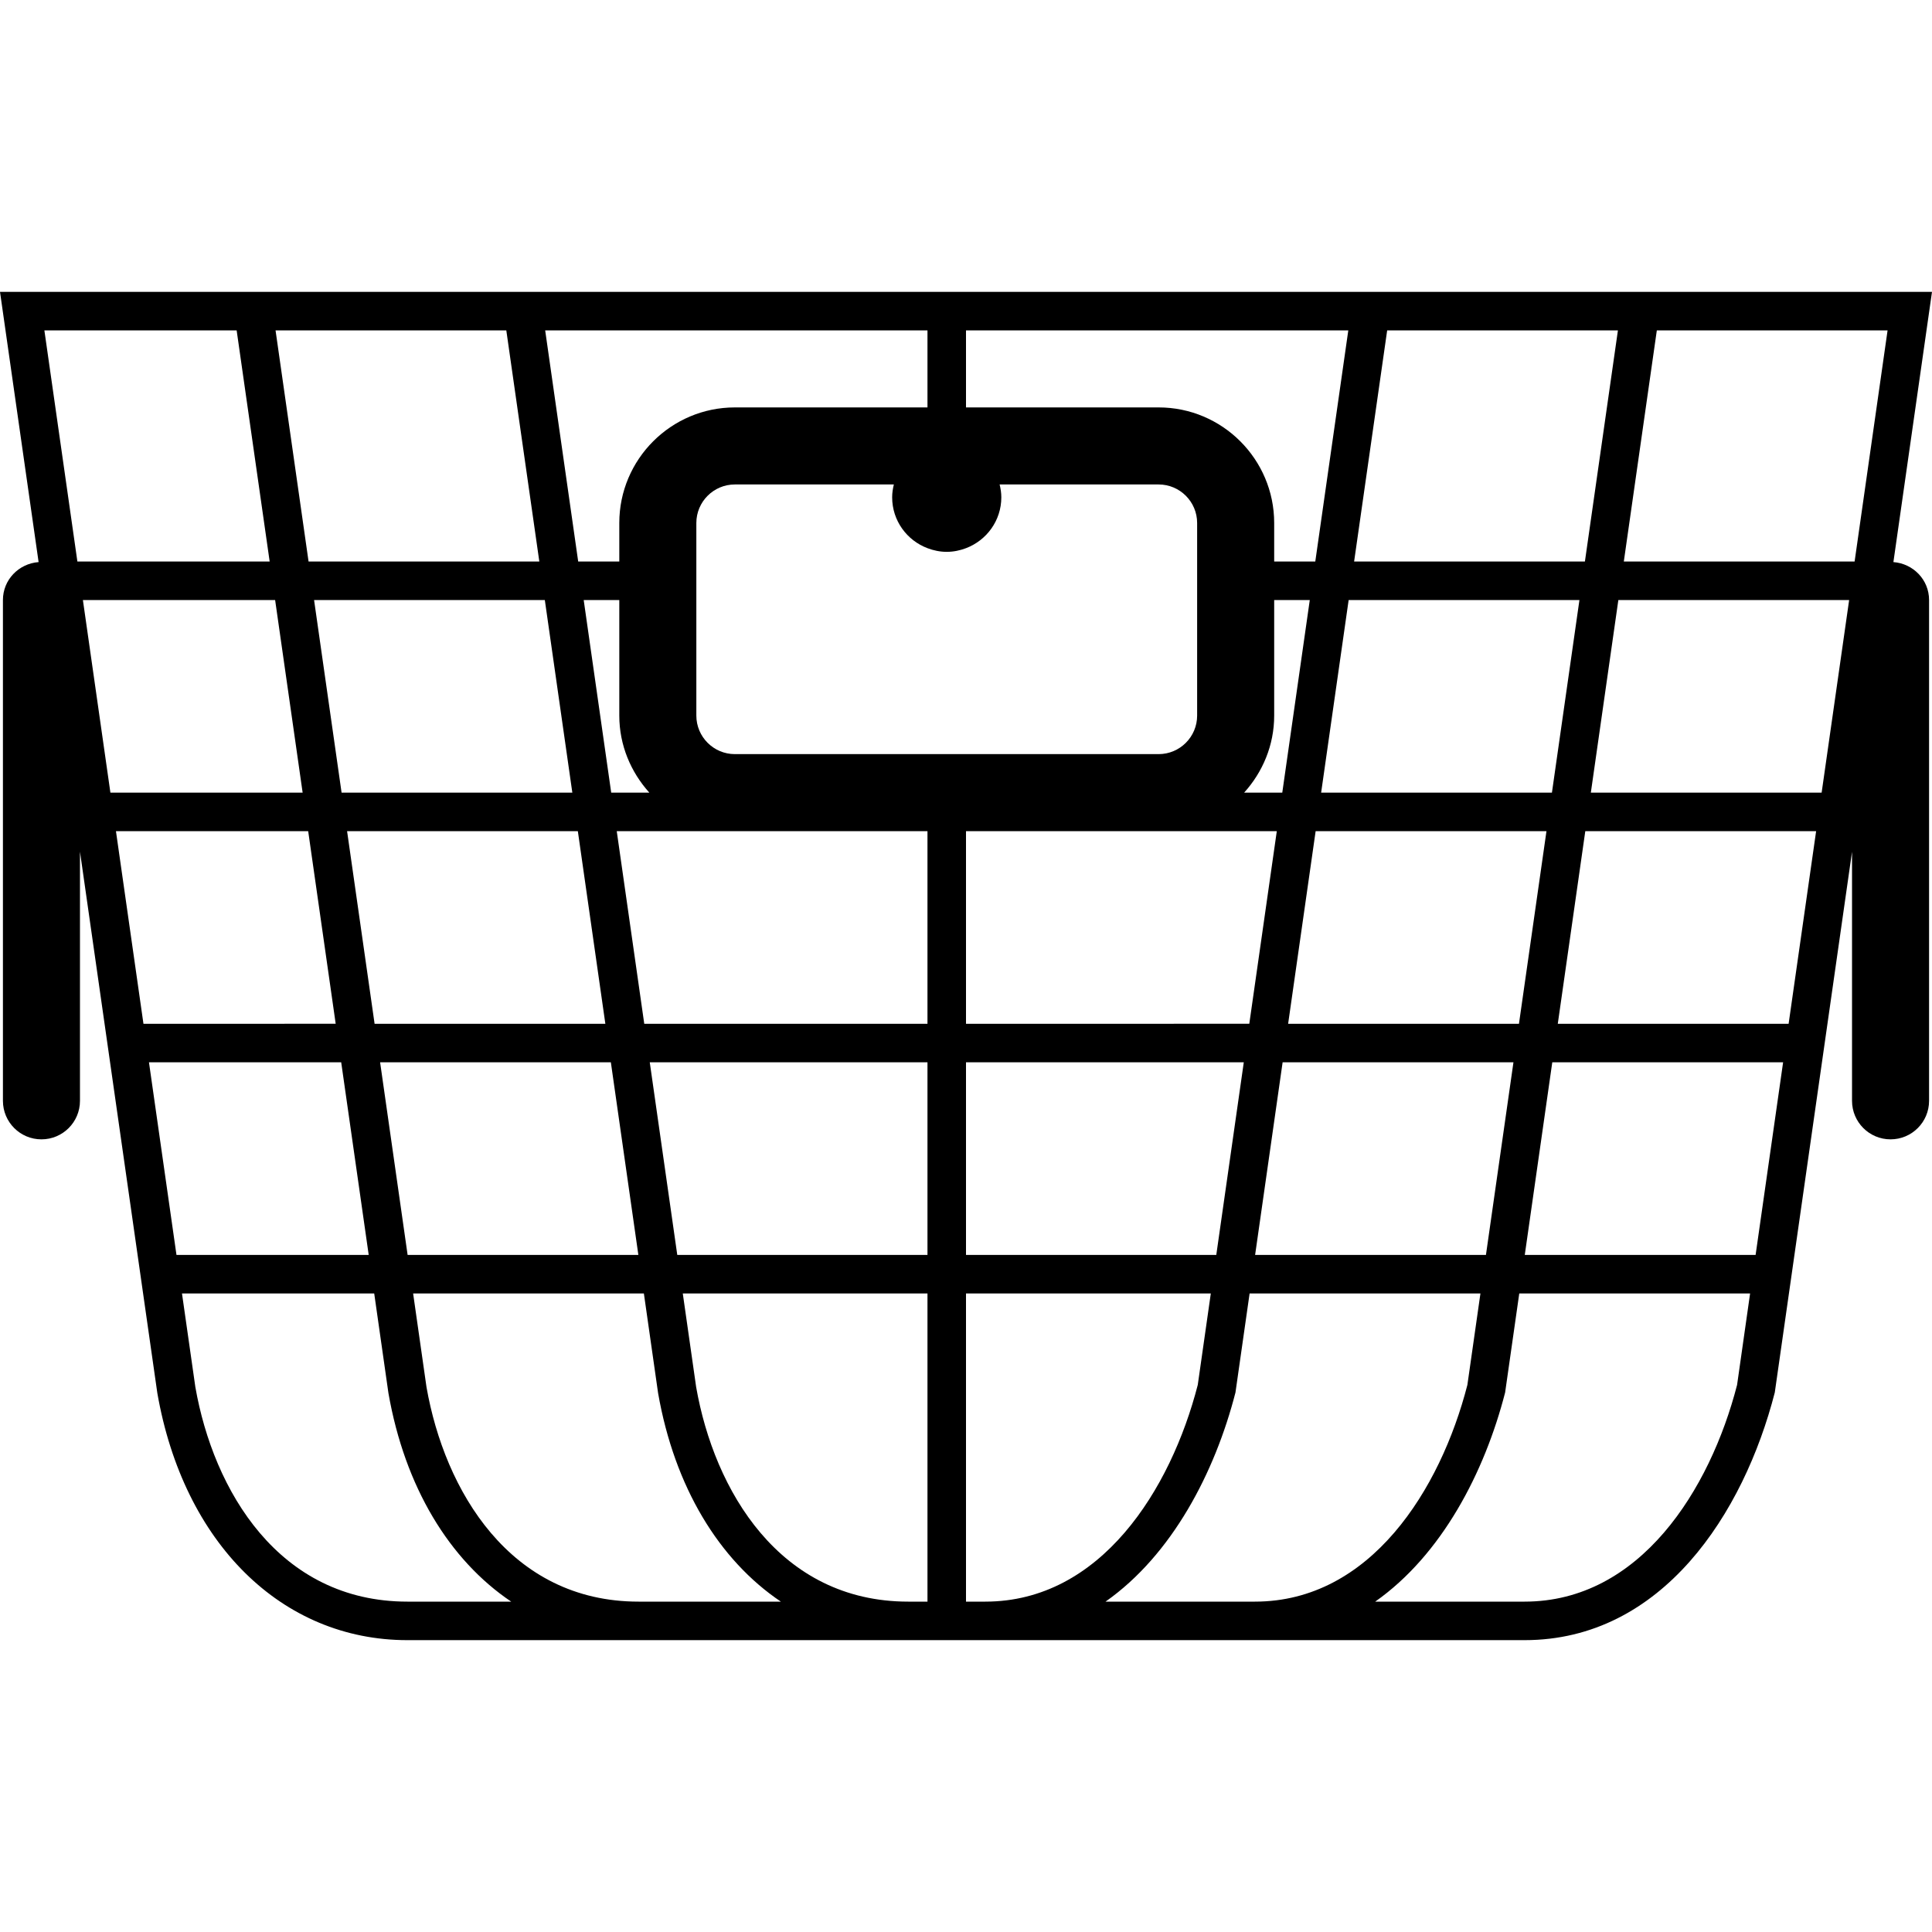 <?xml version="1.0" encoding="iso-8859-1"?>
<!-- Uploaded to: SVG Repo, www.svgrepo.com, Generator: SVG Repo Mixer Tools -->
<!DOCTYPE svg PUBLIC "-//W3C//DTD SVG 1.1//EN" "http://www.w3.org/Graphics/SVG/1.1/DTD/svg11.dtd">
<svg fill="#000000" version="1.1" id="Capa_1" xmlns="http://www.w3.org/2000/svg" xmlns:xlink="http://www.w3.org/1999/xlink" 
	 width="800px" height="800px" viewBox="0 0 479.578 479.578"
	 xml:space="preserve">
<g>
	<g>
		<path d="M412.641,72.445h-66.938H124.312H57.375H0l9.582,67.081c-4.935,0.382-8.855,4.389-8.855,9.419v124.312
			c0,5.278,4.274,9.562,9.562,9.562s9.562-4.284,9.562-9.562v-61.851l19.202,134.392c6.502,37.256,30.877,61.334,62.08,61.334
			h57.375h66.938h4.781h9.562h4.781h66.938h66.938c34.138,0,54.41-31.489,62.108-61.478l19.173-134.219v61.821
			c0,5.278,4.274,9.562,9.562,9.562s9.562-4.284,9.562-9.562V148.945c0-5.03-3.921-9.037-8.854-9.419l9.581-67.081H412.641z
			 M344.336,82.008h57.279l-8.195,57.375h-57.289L344.336,82.008z M392.062,148.945l-6.828,47.812h-57.289l6.828-47.812H392.062z
			 M239.789,254.133V206.32h47.812h29.338l-6.828,47.812H239.789z M308.744,263.695l-6.827,47.812h-62.128v-47.812H308.744z
			 M308.83,196.758c4.59-5.087,7.459-11.752,7.459-19.125v-28.688h8.836l-6.828,47.812H308.83z M318.383,263.695h57.299
			l-6.827,47.812h-57.299L318.383,263.695z M319.751,254.133l6.827-47.812h57.299l-6.828,47.812H319.751z M239.789,82.008h94.898
			l-8.195,57.375h-10.203v-9.562c0-15.816-12.871-28.688-28.688-28.688h-47.812V82.008z M230.227,82.008v19.125h-47.812
			c-15.816,0-28.688,12.871-28.688,28.688v9.562h-10.203l-8.195-57.375H230.227z M151.632,263.695l6.828,47.812h-57.279
			l-6.828-47.812H151.632z M92.985,254.133l-6.828-47.812h57.28l6.828,47.812H92.985z M144.891,148.945h8.836v28.688
			c0,7.373,2.878,14.038,7.459,19.125h-9.467L144.891,148.945z M142.07,196.758H84.791l-6.828-47.812h57.279L142.07,196.758z
			 M125.68,82.008l8.195,57.375h-57.28L68.4,82.008H125.68z M19.211,139.383l-8.195-57.375h47.727l8.195,57.375H19.211z
			 M20.578,148.945h47.717l6.828,47.812H27.406L20.578,148.945z M28.783,206.32H76.5l6.828,47.812H35.61L28.783,206.32z
			 M36.978,263.695h47.717l6.828,47.812H43.806L36.978,263.695z M101.133,397.57c-31.939,0-48.147-27.598-52.642-53.272
			l-3.318-23.228H92.89l3.528,24.729c4.074,23.304,15.128,41.444,30.476,51.771H101.133z M158.508,397.57
			c-31.939,0-48.147-27.598-52.642-53.272l-3.318-23.228h57.28l3.528,24.729c4.074,23.304,15.128,41.444,30.476,51.771H158.508z
			 M230.227,397.57h-4.781c-31.939,0-48.147-27.598-52.642-53.272l-3.318-23.228h60.741V397.57z M230.227,311.508h-62.108
			l-6.828-47.812h68.936V311.508z M230.227,254.133h-70.304l-6.828-47.812h29.319h47.812V254.133z M230.227,187.195h-47.812
			c-5.278,0-9.562-4.294-9.562-9.562v-28.688v-9.562v-9.562c0-5.269,4.284-9.562,9.562-9.562h39.464
			c-0.249,1.023-0.421,2.084-0.421,3.185c0,5.794,3.653,10.7,8.769,12.632c1.492,0.564,3.089,0.908,4.781,0.908
			s3.289-0.344,4.781-0.908c5.116-1.941,8.769-6.847,8.769-12.632c0-1.1-0.172-2.161-0.421-3.185h39.465
			c5.278,0,9.562,4.293,9.562,9.562v9.562v9.562v28.688c0,5.269-4.284,9.562-9.562,9.562h-47.812H230.227z M239.789,397.57v-76.5
			h60.77l-3.241,22.711c-6.704,26-24.079,53.789-52.747,53.789H239.789z M274.425,397.57c16.505-11.6,27.157-32.054,32.254-51.915
			l3.51-24.585h57.298l-3.241,22.711c-6.694,26-24.069,53.789-52.737,53.789H274.425z M431.192,343.781
			c-6.704,26-24.079,53.789-52.747,53.789h-37.083c16.505-11.6,27.157-32.054,32.254-51.915l3.51-24.585h57.298L431.192,343.781z
			 M435.792,311.508h-57.299l6.827-47.812h57.299L435.792,311.508z M443.986,254.133h-57.298l6.827-47.812h57.299L443.986,254.133z
			 M452.182,196.758h-57.289l6.828-47.812h57.289L452.182,196.758z M460.367,139.383h-57.289l8.195-57.375h57.279L460.367,139.383z"
			/>
	</g>
</g>
</svg>
